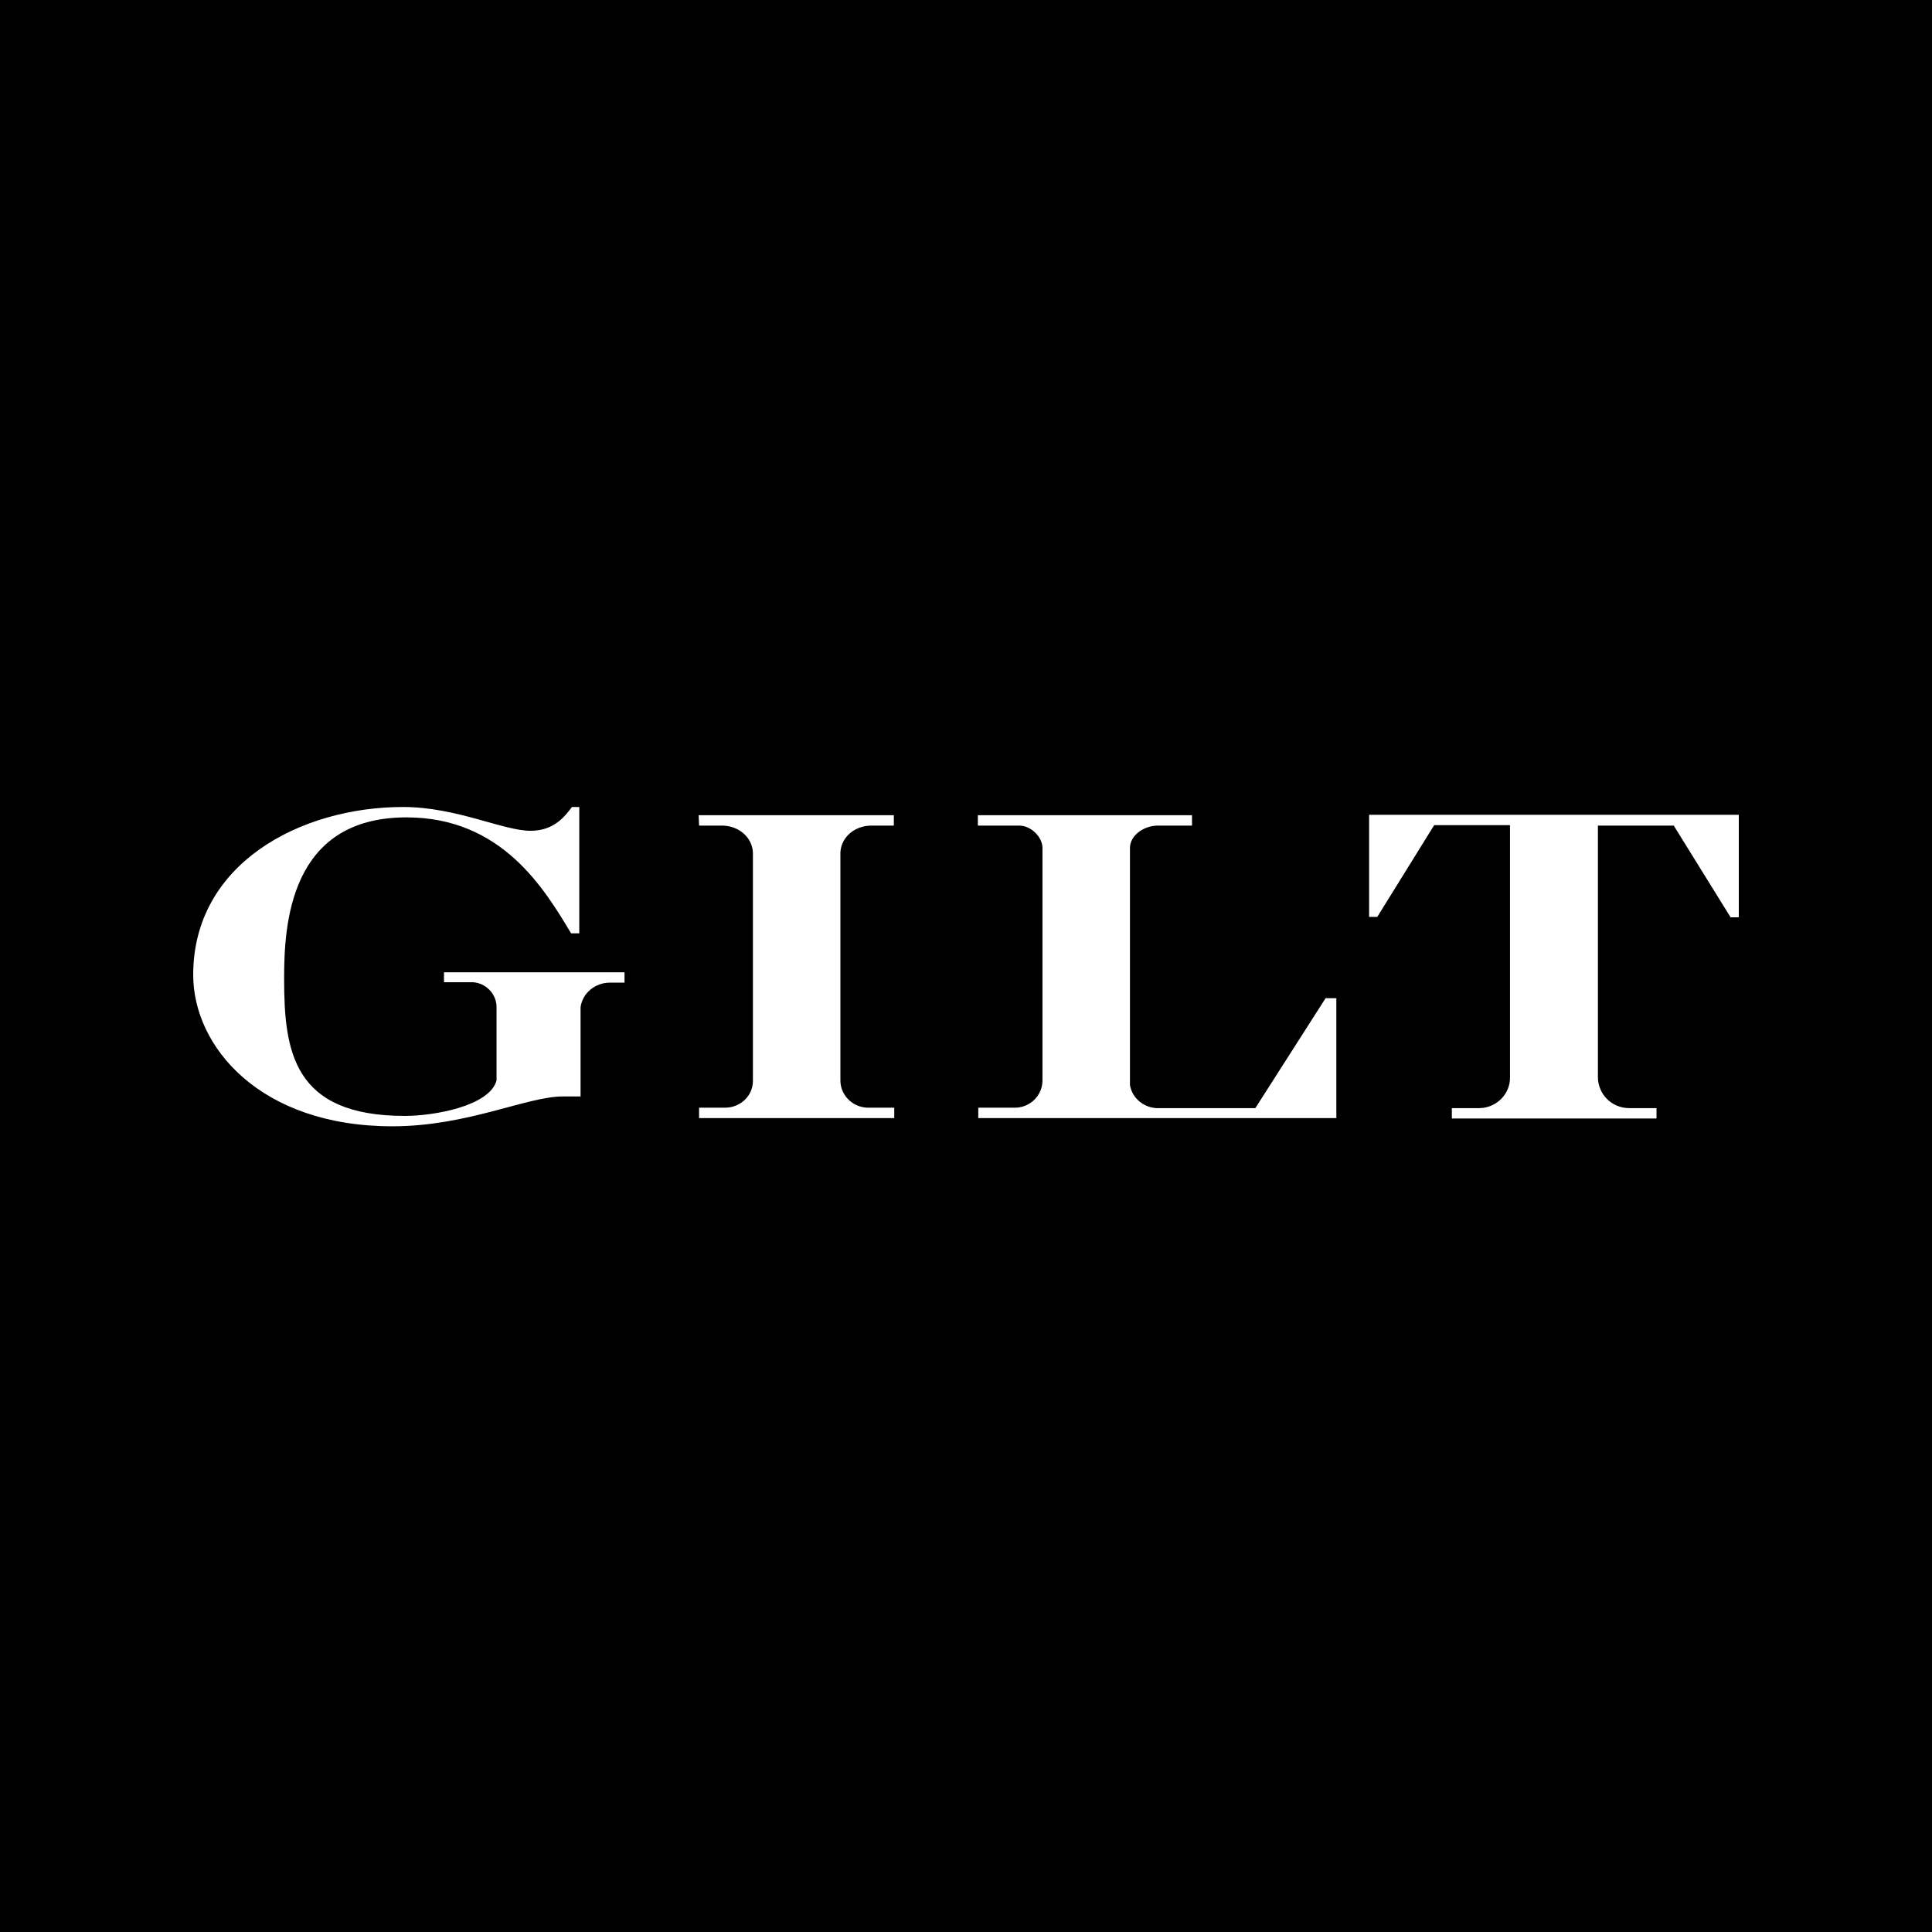 <svg xmlns="http://www.w3.org/2000/svg" xmlns:xlink="http://www.w3.org/1999/xlink" width="500" zoomAndPan="magnify" viewBox="0 0 375 375" height="500" preserveAspectRatio="xMidYMid meet" version="1.0"><defs><clipPath id="c7515c1136"><path d="M 37.5 156.5 L 337.5 156.5 L 337.5 218.75 L 37.5 218.75 Z M 37.5 156.5 " clip-rule="nonzero"/></clipPath></defs><rect x="-37.5" width="450" fill="#ffffff" y="-37.5" height="450" fill-opacity="1"/><rect x="-37.5" width="450" fill="#000000" y="-37.5" height="450" fill-opacity="1"/><g clip-path="url(#c7515c1136)"><path fill="#ffffff" d="M 265.742 158.148 L 265.742 177.969 L 267.328 177.969 L 278.371 160.164 L 293.09 160.164 L 293.09 209.039 C 293.172 212.316 290.496 215.004 287.234 215.086 L 281.801 215.086 L 281.801 217.102 L 321.527 217.102 L 321.527 215.086 L 316.09 215.086 C 312.742 215.004 310.152 212.316 310.152 209.039 L 310.152 160.246 L 324.871 160.246 L 335.91 178.051 L 337.5 178.051 L 337.5 158.148 Z M 243.66 215.086 L 224.426 215.086 C 221.832 214.918 219.656 212.988 219.324 210.551 L 219.324 164.613 C 219.324 162.18 221.914 160.332 224.594 160.246 L 231.367 160.246 L 231.367 158.23 L 189.801 158.23 L 189.801 160.246 L 197.828 160.246 C 200.086 160.246 202.344 162.43 202.344 164.613 L 202.344 209.711 C 202.344 212.652 199.918 215.004 196.992 215.004 L 189.883 215.004 L 189.883 217.02 L 259.383 217.02 L 259.383 193.754 L 257.293 193.754 Z M 135.688 160.246 L 140.121 160.246 C 143.297 160.246 145.977 162.43 146.141 165.453 L 146.141 209.797 C 146.141 212.652 143.801 214.918 140.875 215.004 L 135.688 215.004 L 135.688 217.02 L 173.574 217.02 L 173.574 215.004 L 168.391 215.004 C 165.461 214.918 163.121 212.566 163.121 209.711 L 163.121 165.453 C 163.289 162.348 166.047 160.246 169.141 160.246 L 173.492 160.246 L 173.492 158.23 L 135.605 158.23 Z M 86.176 190.648 L 91.781 190.648 C 94.289 190.816 96.297 192.832 96.379 195.352 L 96.379 209.711 C 95.043 214.668 84.336 216.598 78.566 216.598 C 56.902 216.598 55.148 204.086 55.148 189.977 C 55.148 179.73 56.066 158.652 78.898 158.652 C 97.383 158.652 105.664 172.508 110.848 181.16 L 112.438 181.16 L 112.438 156.637 L 111.016 156.637 C 109.676 158.398 107.586 161.254 102.988 161.254 C 97.633 161.254 88.602 156.637 78.23 156.637 C 58.324 156.637 37.5 167.637 37.5 189.219 C 37.5 203.16 50.465 218.613 76.141 218.613 C 90.777 218.613 102.234 212.82 109.258 212.82 L 112.688 212.82 L 112.688 195.52 C 113.023 192.832 115.449 190.73 118.375 190.73 L 121.219 190.73 L 121.219 188.719 L 86.176 188.719 Z M 86.176 190.648 " fill-opacity="1" fill-rule="nonzero"/></g></svg>
